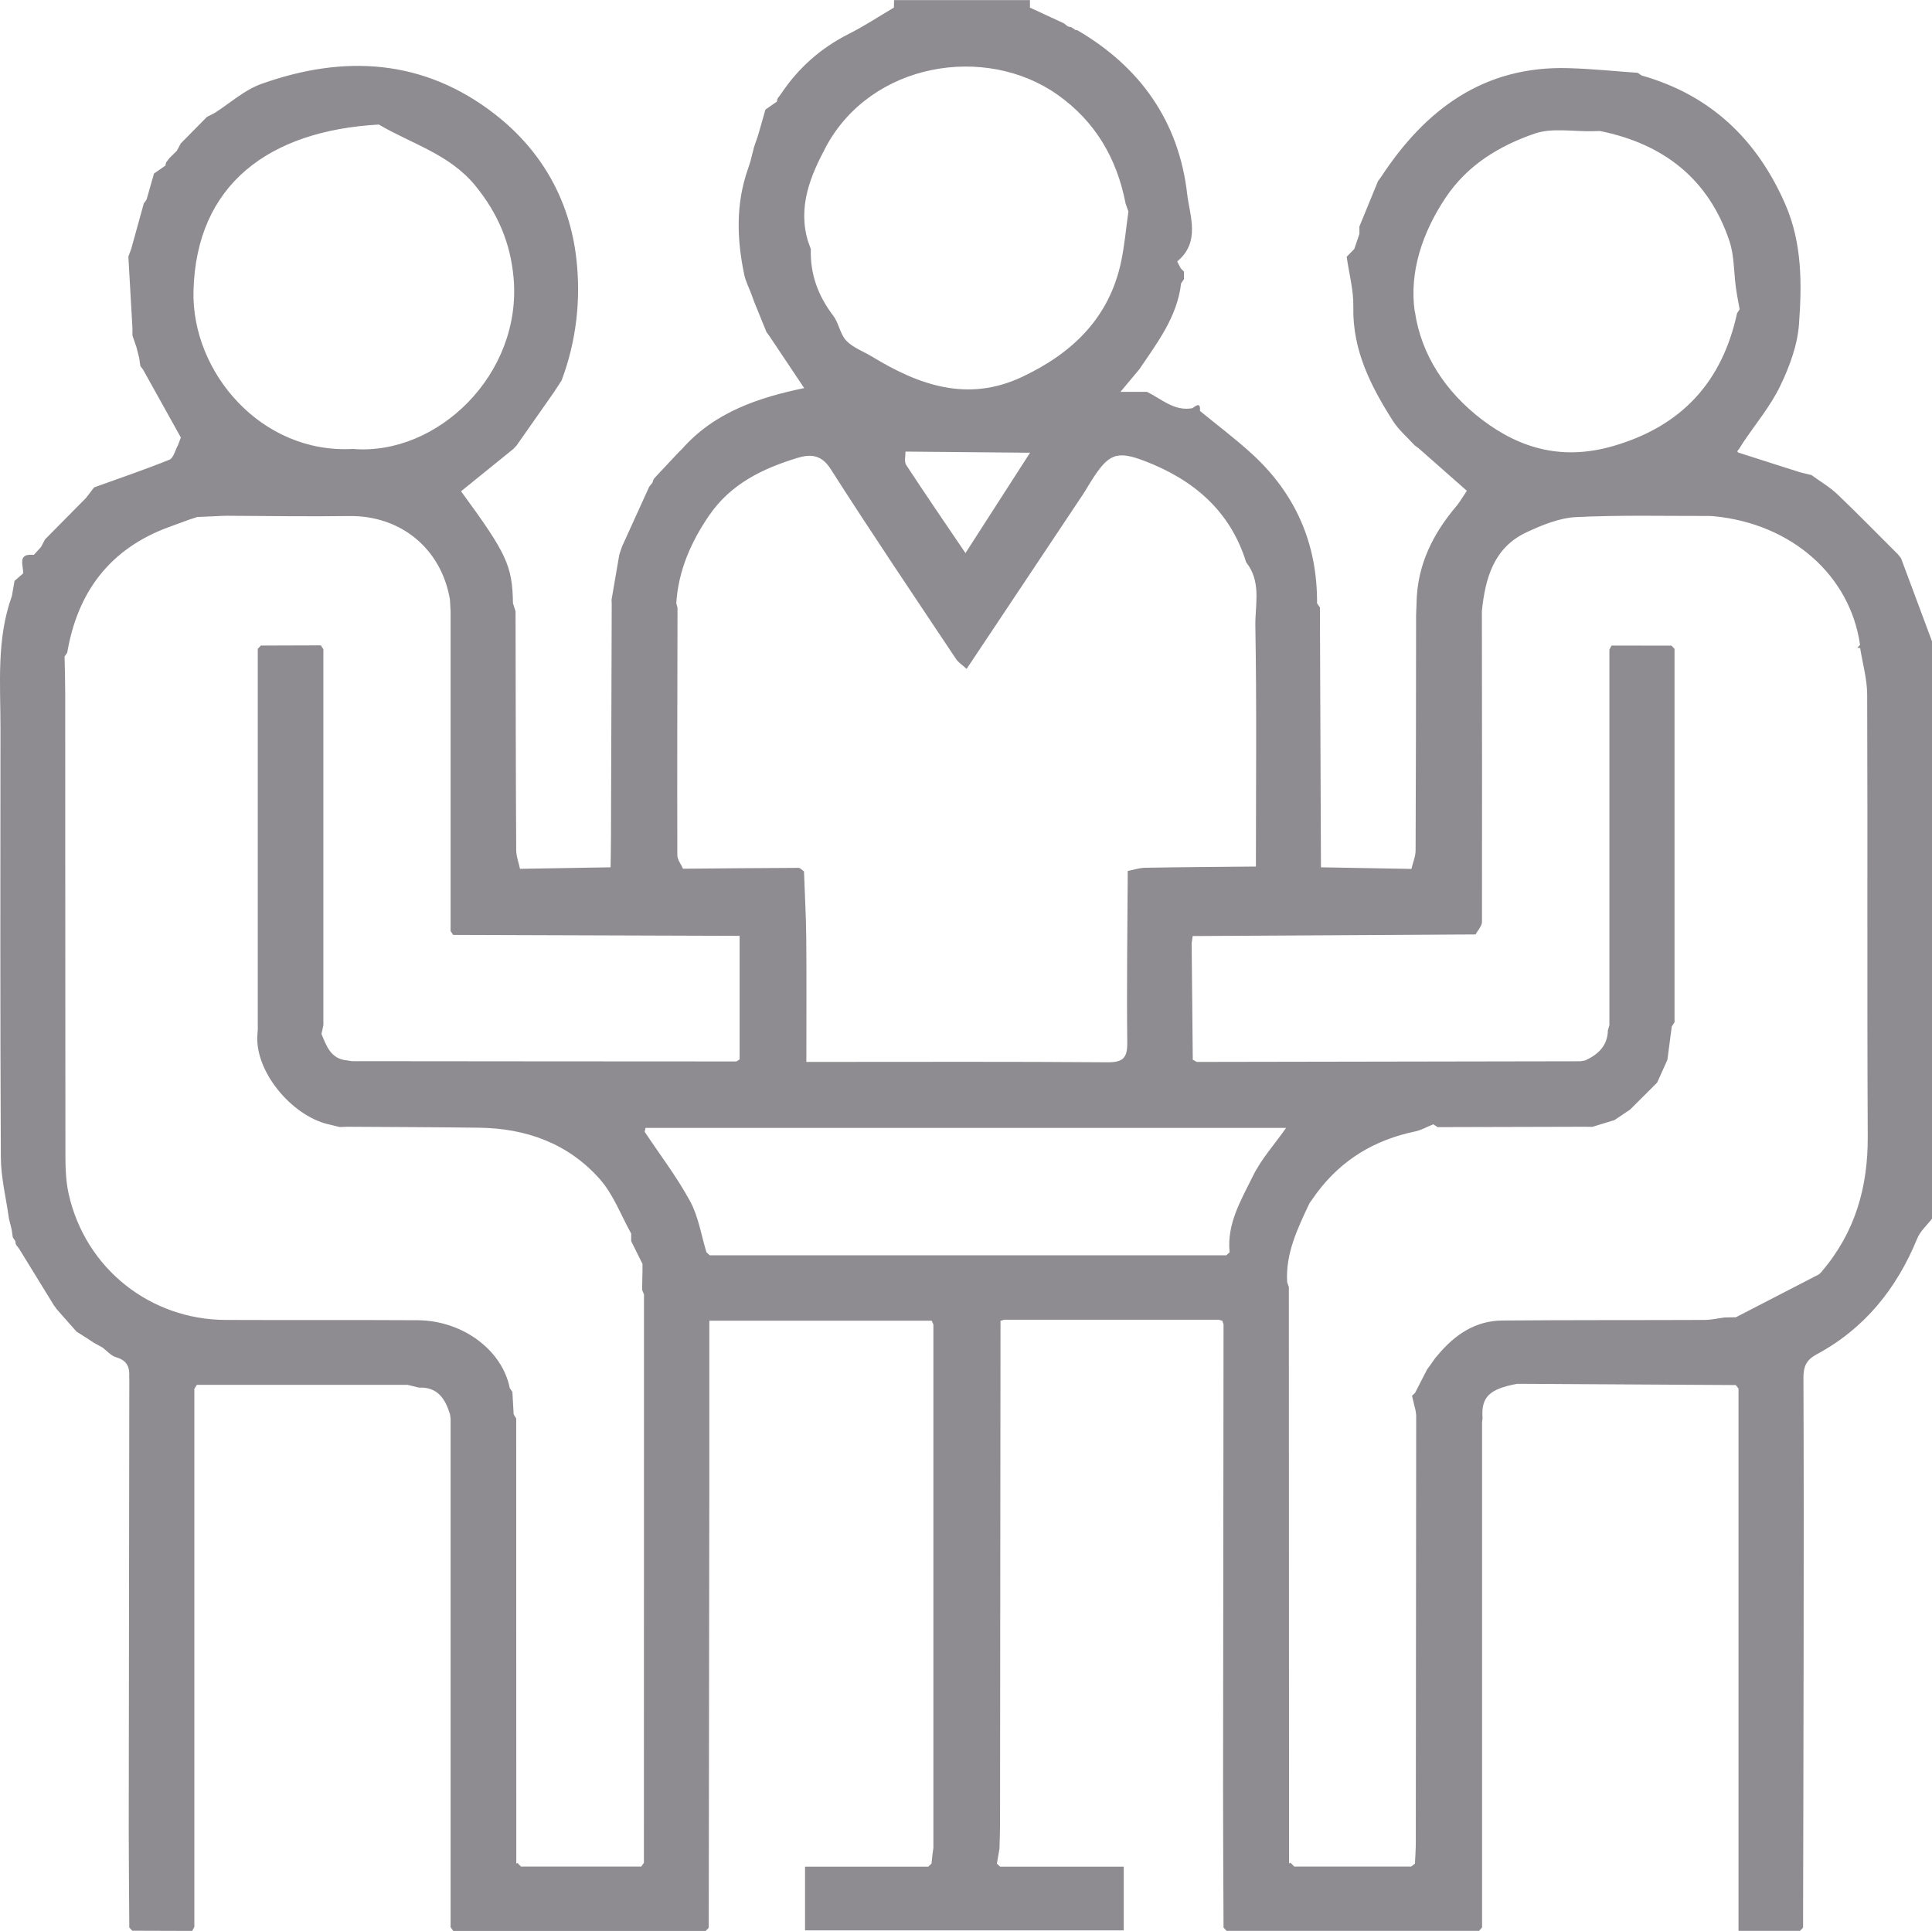 <svg xmlns="http://www.w3.org/2000/svg" id="Camada_2" data-name="Camada 2" viewBox="0 0 203.49 203.41"><defs><style>      .cls-1 {        fill: #8f8c91;        stroke-width: 0px;      }    </style></defs><g id="Icones_solu&#xE7;&#xF5;es" data-name="Icones solu&#xE7;&#xF5;es"><path class="cls-1" d="M200.23,58.81l-.31-.4c-2.12-2.11-4.21-4.26-6.38-6.33-.82-.78-1.83-1.37-2.75-2.04-.4-.1-.8-.19-1.2-.29-2.17-.69-4.34-1.39-6.51-2.08-.04-.01-.1-.12-.09-.15.05-.09.13-.16.19-.24.15-.23.3-.47.44-.7,1.32-1.96,2.87-3.82,3.88-5.92.98-2.03,1.82-4.29,1.98-6.5.31-4.25.34-8.55-1.44-12.64-2.99-6.85-7.88-11.51-15.14-13.57l-.41-.28c-2.41-.17-4.82-.42-7.24-.49-8.96-.28-15.12,4.34-19.8,11.48-.1.14-.21.28-.31.42-.65,1.59-1.31,3.19-1.96,4.78,0,.26,0,.52,0,.78-.18.53-.36,1.06-.54,1.59-.27.27-.53.55-.8.82.25,1.77.74,3.55.7,5.31-.09,4.55,1.85,8.33,4.17,11.98.61.96,1.52,1.72,2.29,2.57.14.11.29.22.43.32,1.63,1.44,3.26,2.88,5.07,4.47-.14.21-.43.66-.73,1.11-.11.15-.21.29-.32.44-2.53,2.96-4.19,6.28-4.25,10.27l-.05,1.3c-.01,8.25-.01,16.49-.05,24.74,0,.66-.29,1.31-.44,1.97-3.18-.06-6.36-.11-9.53-.17-.04-9.13-.07-18.25-.11-27.38-.1-.14-.2-.29-.3-.43.04-6.26-2.25-11.53-6.87-15.75-1.74-1.59-3.63-3.01-5.46-4.51.06-1-.41-.54-.81-.29-1.92.34-3.24-.98-4.77-1.72h-2.8c.93-1.12,1.46-1.75,1.99-2.38,1.9-2.81,3.99-5.52,4.4-9.05.1-.15.2-.29.3-.44v-.8c-.11-.11-.21-.21-.32-.32-.13-.27-.42-.73-.37-.77,2.46-2.03,1.29-4.85,1.03-7.08-.87-7.61-4.91-13.37-11.56-17.25-.05-.03-.13-.01-.19-.02-.14-.1-.28-.19-.43-.29-.13-.03-.26-.07-.39-.1-.14-.11-.27-.21-.41-.32-1.19-.55-2.39-1.11-3.58-1.66,0-.26,0-.53,0-.79h-14.31c0,.26-.01.52-.02.79-1.58.93-3.12,1.95-4.75,2.77-2.96,1.49-5.33,3.6-7.16,6.35-.11.14-.21.28-.32.42-.06.11-.09.23-.09.36-.4.28-.81.56-1.21.84-.26.91-.52,1.82-.78,2.73-.14.41-.28.81-.42,1.22-.13.51-.26,1.02-.39,1.54-.09.28-.19.57-.28.85-1.26,3.64-1.14,7.32-.37,11.02.15.73.51,1.41.77,2.11.1.27.19.54.29.8.43,1.06.86,2.11,1.29,3.17l.3.41c1.2,1.8,2.41,3.6,3.67,5.49-4.69.98-9.4,2.48-12.87,6.42-.11.11-.22.21-.33.32-.8.85-1.59,1.7-2.39,2.55-.09.1-.17.2-.26.3-.05.13-.09.26-.14.39l-.33.41c-.96,2.1-1.91,4.21-2.87,6.31-.09.28-.19.56-.28.84-.27,1.59-.54,3.18-.82,4.77,0,.13.01.27.02.4-.02,8.27-.05,16.53-.08,24.8,0,.99-.03,1.98-.04,2.97-3.18.05-6.36.11-9.54.16-.14-.66-.4-1.32-.4-1.98-.05-8.38-.05-16.76-.07-25.14-.09-.28-.18-.57-.27-.85-.07-3.98-.65-5.22-5.47-11.8,1.84-1.49,3.67-2.97,5.51-4.46.11-.12.22-.23.33-.35,1.31-1.87,2.62-3.75,3.94-5.62.27-.41.54-.83.81-1.24,1.56-4.16,2.05-8.53,1.55-12.87-.71-6.16-3.67-11.36-8.55-15.16-7.5-5.85-15.91-6.32-24.62-3.21-1.78.63-3.29,2.02-4.92,3.06-.27.14-.54.28-.81.41-.92.93-1.84,1.86-2.76,2.8-.14.26-.28.52-.42.78l-.78.77c-.1.14-.21.28-.32.42-.06.11-.09.23-.09.36-.4.28-.8.56-1.21.84-.26.91-.52,1.82-.78,2.73-.1.15-.2.29-.3.44-.44,1.59-.88,3.18-1.32,4.77-.1.27-.2.54-.3.81.14,2.51.29,5.03.43,7.54v.78c.14.4.28.8.42,1.21.1.4.2.79.3,1.19.04.27.07.53.11.8.1.13.19.26.29.39,1.33,2.38,2.65,4.77,3.98,7.15-.1.27-.21.54-.31.81-.29.52-.46,1.34-.89,1.52-2.61,1.06-5.29,1.96-7.94,2.92-.28.37-.56.73-.84,1.1-1.44,1.46-2.89,2.92-4.33,4.38-.14.27-.28.53-.42.8-.25.28-.51.55-.76.83-1.81-.18-1.06,1.13-1.13,1.96-.3.26-.6.52-.9.78-.09.53-.19,1.07-.28,1.6C-.38,67.31.05,72.02.05,76.69c-.01,15.08-.04,30.16.04,45.24.01,2.14.56,4.29.85,6.43.1.39.2.78.29,1.17.04.27.08.54.12.81.09.14.18.27.27.41,0,.13.02.26.08.38.11.14.21.28.32.42,1.22,1.98,2.43,3.96,3.65,5.94.11.15.21.29.32.44.69.78,1.38,1.56,2.07,2.34.37.24.75.47,1.12.71.24.16.49.32.73.48.29.16.59.32.88.48.48.36.92.89,1.46,1.04,1.12.32,1.43,1.03,1.36,2.06,0,.13,0,.27.01.4-.02,15.77-.04,31.55-.06,47.32,0,3.43.04,6.86.06,10.29.11.11.21.22.32.33,2.1,0,4.21.01,6.31.02l.22-.42v-56.68c.09-.14.17-.28.26-.42,7.4,0,14.8,0,22.2,0,.4.1.81.19,1.21.29,1.97-.08,2.76,1.2,3.26,2.81.02.16.04.32.06.48,0,17.85,0,35.7,0,53.55.09.13.19.26.28.39,8.86,0,17.73,0,26.59,0,.11-.11.22-.22.32-.34.02-15.42.04-30.85.06-46.27,0-5.82,0-11.64,0-17.67h23.42c.06.13.12.27.18.4v55.16c-.02.15-.05.3-.07.46-.04.39-.09.78-.13,1.17-.11.11-.22.21-.34.32h-12.98v6.71h33.57v-6.71h-13.02c-.11-.11-.22-.21-.34-.32.09-.52.18-1.05.27-1.57.02-.86.06-1.72.06-2.58.02-17.68.04-35.36.05-53.04.12-.01.24-.04.35-.1h22.65c.11.05.23.08.35.09.05.13.09.26.14.38-.02,16.42-.04,32.84-.05,49.26,0,4.77.03,9.53.05,14.3.11.11.21.23.32.34,8.87,0,17.73,0,26.6,0,.1-.12.2-.24.31-.36,0-17.73,0-35.46,0-53.19l.05-.44c-.16-2.23.69-3.08,3.64-3.63.27,0,.53,0,.8,0,7.41.04,14.82.09,22.23.13.1.12.2.25.29.37v57.12h6.48c.11-.11.22-.22.32-.33.02-9.99.05-19.98.06-29.96.01-9.33.02-18.66-.02-27.98,0-1.18.3-1.87,1.4-2.46,5.05-2.72,8.43-6.93,10.59-12.21.32-.78,1.03-1.39,1.56-2.08v-2.38l-.34-1.84h0c.11.61.23,1.23.34,1.84v-58.41c-1.09-2.92-2.17-5.83-3.26-8.75ZM149.01,32.83c-.6-4.16.81-8.36,3.26-12.02,2.3-3.44,5.66-5.46,9.38-6.74,1.84-.63,4.05-.2,6.09-.25.26,0,.52-.01.78-.02,6.67,1.35,11.43,5.02,13.63,11.58.52,1.55.46,3.29.69,4.95.1.75.26,1.5.39,2.25-.09.14-.18.27-.27.41-1.57,7.24-5.83,11.9-13.03,13.99-5.2,1.51-9.68.4-13.87-2.8-3.8-2.9-6.38-6.83-7.03-11.33ZM86.99,15.47c4.79-8.91,16.79-10.84,24.37-5.51,3.99,2.81,6.29,6.74,7.2,11.51.1.27.19.54.29.81-.25,1.77-.4,3.55-.77,5.3-1.26,5.93-5.15,9.64-10.44,12.13-5.73,2.69-10.84.87-15.8-2.15-.91-.55-1.99-.93-2.7-1.67-.66-.69-.79-1.87-1.39-2.65-1.59-2.09-2.43-4.38-2.35-7-.1-.27-.2-.54-.29-.81-1.11-3.64.25-6.91,1.88-9.95ZM108.49,47.69c-2.24,3.48-4.48,6.96-6.8,10.57-2.21-3.26-4.26-6.25-6.25-9.29-.22-.34-.06-.93-.07-1.4,4.37.04,8.74.08,13.12.12ZM74.69,54.3c2.28-3.34,5.65-4.95,9.32-6.07,1.29-.39,2.48-.39,3.47,1.16,4.3,6.74,8.78,13.37,13.21,20.02.24.37.65.62,1.12,1.05,4.13-6.19,8.19-12.29,12.26-18.39.32-.48.59-.98.9-1.46,1.77-2.77,2.6-3.2,5.61-2.04,5.09,1.95,8.99,5.22,10.67,10.65.1.14.2.29.3.43,1.25,1.97.64,4.2.67,6.26.15,8.46.06,16.92.06,25.37-3.89.04-7.79.06-11.68.13-.61.01-1.21.22-1.82.34-.03,6.02-.12,12.03-.05,18.05.02,1.64-.43,2.11-2.09,2.1-9.92-.08-19.84-.04-29.76-.04h-1.95c0-4.45.03-8.73-.01-13.01-.02-2.35-.16-4.7-.24-7.06-.19-.13-.39-.37-.58-.37-4.06.01-8.11.06-12.16.09-.21-.48-.6-.95-.6-1.43-.02-8.68,0-17.37.02-26.05-.04-.16-.09-.33-.13-.49.22-3.43,1.54-6.43,3.46-9.25ZM39.9,13.12c3.46,2.04,7.47,3.12,10.18,6.46,2.34,2.87,3.68,5.99,4.01,9.65.93,10.22-8.06,18.81-16.93,18.06-9.64.54-16.99-8.08-16.78-16.63.28-11.26,7.99-16.89,19.51-17.54ZM67.81,196.24c-.09.13-.18.25-.27.38-4.22,0-8.45,0-12.67,0l-.33-.34-.1-.04-.06.09c0-15.63,0-31.27-.01-46.9-.09-.15-.18-.31-.27-.46-.04-.78-.09-1.56-.13-2.34-.09-.14-.19-.28-.28-.42-.79-3.97-4.93-7.11-9.71-7.14-6.75-.04-13.5,0-20.24-.03-7.87-.04-14.71-5.35-16.5-13.24-.37-1.62-.35-3.35-.35-5.03-.02-15.88-.01-31.76-.02-47.64,0-1.32-.04-2.64-.07-3.97.09-.14.18-.27.28-.41,1.09-6.4,4.49-10.94,10.68-13.22.72-.26,1.44-.53,2.16-.79.29-.09.57-.19.86-.28.9-.04,1.79-.08,2.69-.12.14,0,.29,0,.43-.01,4.29.02,8.59.09,12.88.03,5.41-.07,9.69,3.4,10.61,8.79.02.42.05.84.07,1.26,0,11.22,0,22.45,0,33.67.09.13.18.26.27.4,10.06.03,20.12.07,30.17.1v13.01c-.18.11-.28.22-.38.22-13.49,0-26.97-.02-40.46-.03-.17-.03-.33-.05-.5-.08-1.71-.14-2.17-1.51-2.7-2.79.07-.3.13-.61.2-.91v-39.61c-.09-.14-.18-.27-.27-.41-2.11,0-4.21.01-6.32.02-.11.12-.21.24-.32.35,0,13.37,0,26.73,0,40.1-.01.14-.02.28-.03.43-.37,3.9,3.55,8.59,7.38,9.53.43.11.86.21,1.29.31.27-.01.54-.02.8-.03,4.62.03,9.23.04,13.85.1,4.98.06,9.41,1.66,12.73,5.41,1.44,1.62,2.23,3.81,3.31,5.74v.8c.4.8.79,1.59,1.19,2.39,0,.26,0,.52,0,.78-.01.65-.03,1.3-.04,1.95.07.17.13.33.2.5,0,19.96,0,39.92-.01,59.88ZM131.96,123.89c-1.23,2.51-2.76,5.01-2.45,8.03-.12.1-.23.2-.35.31h-54.4c-.12-.1-.24-.21-.35-.31-.55-1.8-.84-3.75-1.72-5.38-1.39-2.55-3.17-4.89-4.79-7.32.03-.14.06-.27.09-.41h67.47c-1.21,1.73-2.61,3.27-3.5,5.08ZM191.91,133.92c-.11.11-.22.21-.33.32-2.92,1.51-5.83,3.01-8.75,4.52-.39,0-.79.01-1.18.02-.69.09-1.38.25-2.07.26-7.11.03-14.22,0-21.33.06-2.87.02-5.04,1.51-6.82,3.65-.09.1-.18.2-.26.3-.18.26-.36.51-.54.77-.1.14-.21.29-.32.43-.42.83-.84,1.65-1.27,2.48-.1.1-.21.2-.32.3.13.52.25,1.05.38,1.57l.06.46c-.01,15.03-.02,30.05-.04,45.08,0,.72-.06,1.45-.09,2.17l-.4.31h-12.31c-.11-.11-.22-.23-.33-.34,0,0-.12-.07-.12-.07l-.1.1c0-20.25-.01-40.49-.02-60.74-.06-.17-.12-.34-.18-.51-.18-3.04,1.11-5.67,2.35-8.31l.78-1.1c2.62-3.51,6.11-5.59,10.37-6.47.65-.14,1.26-.5,1.89-.75.15.1.3.2.46.3,5.16-.01,10.32-.03,15.49-.04.27,0,.54,0,.8.01.78-.24,1.55-.47,2.33-.71.55-.37,1.09-.73,1.64-1.1.95-.95,1.9-1.9,2.86-2.85.36-.8.72-1.6,1.08-2.4.15-1.17.31-2.34.46-3.51.1-.15.19-.3.29-.45,0-13.11,0-26.22,0-39.33-.11-.11-.21-.23-.32-.34-2.1,0-4.21,0-6.31-.01-.08.14-.15.28-.23.43v39.57c-.05.17-.11.35-.16.52-.03,1.65-1.03,2.56-2.4,3.19-.17.03-.34.05-.5.08-13.46.02-26.92.04-40.39.07-.14-.08-.29-.16-.43-.23-.04-4.09-.08-8.18-.12-12.27l.11-.76c3.03-.02,6.05-.03,9.08-.05,6.91-.04,13.81-.08,20.72-.12.23-.44.67-.89.67-1.33.02-10.77,0-21.53-.01-32.3,0-.15,0-.3,0-.45.36-3.45,1.25-6.67,4.7-8.28,1.63-.76,3.44-1.51,5.2-1.6,4.67-.23,9.35-.11,14.03-.12.14,0,.29.01.43.02,8.28.77,14.44,6.28,15.47,13.56-.1.1-.19.2-.29.29.1.02.2.03.3.05.26,1.62.73,3.25.74,4.87.06,15.53-.02,31.06.06,46.58.03,5.35-1.34,10.11-4.83,14.2Z"></path></g></svg>